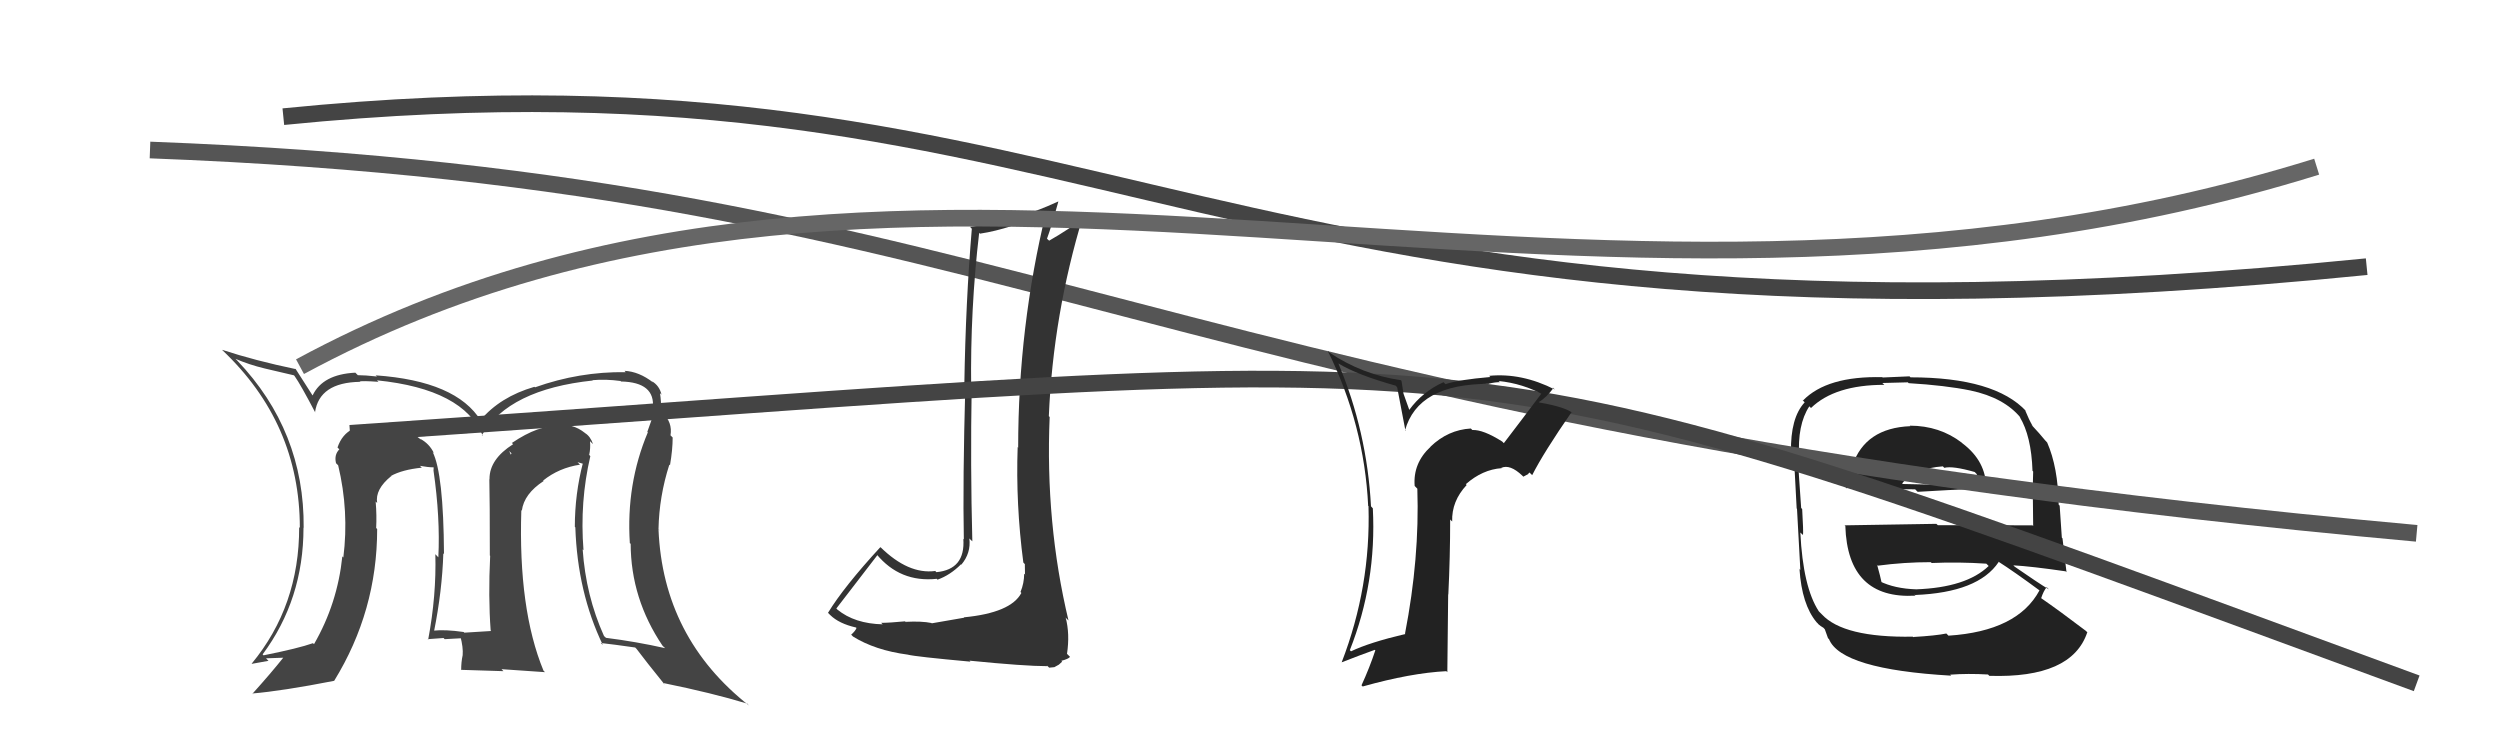 <svg xmlns="http://www.w3.org/2000/svg" width="150" height="44" viewBox="0,0,150,44"><path fill="#222" d="M114.75 25.70L114.60 25.54L114.62 25.57Q111.91 25.68 111.15 27.92L111.07 27.84L111.09 27.86Q110.94 28.66 110.82 29.31L110.69 29.18L110.73 29.22Q113.27 29.36 114.91 29.36L114.92 29.37L115.06 29.51Q116.60 29.41 119.19 29.30L119.21 29.32L119.17 29.28Q119.17 27.68 117.76 26.61L117.71 26.57L117.72 26.57Q116.38 25.54 114.59 25.54ZM114.82 38.26L114.78 38.22L114.77 38.20Q110.61 38.27 109.31 36.86L109.17 36.72L109.13 36.68Q108.18 35.23 108.02 31.95L108.03 31.96L108.18 32.10Q108.21 31.91 108.13 30.54L108.09 30.50L108.07 30.48Q107.89 28.12 107.89 27.40L107.89 27.40L107.95 27.46Q107.83 25.48 108.56 24.38L108.63 24.45L108.66 24.48Q110.09 23.09 113.06 23.09L112.94 22.98L114.47 22.94L114.52 22.99Q116.71 23.12 118.23 23.43L118.23 23.43L118.23 23.43Q120.26 23.86 121.25 25.08L121.12 24.95L121.18 25.01Q121.88 26.16 121.95 28.25L121.89 28.19L121.99 28.29Q121.95 29.39 121.99 31.56L121.86 31.44L121.94 31.52Q119.04 31.51 116.27 31.51L116.18 31.43L110.67 31.52L110.72 31.56Q110.86 35.97 114.93 35.74L114.82 35.63L114.90 35.70Q118.70 35.55 119.92 33.72L119.88 33.68L119.89 33.69Q120.82 34.28 122.42 35.46L122.41 35.45L122.37 35.42Q121.06 37.87 116.91 38.14L116.88 38.11L116.78 38.01Q116.16 38.14 114.79 38.22ZM117.03 40.50L117.03 40.50L117.01 40.48Q118.07 40.40 119.29 40.47L119.28 40.47L119.36 40.55Q124.32 40.71 125.24 37.93L125.21 37.91L125.15 37.85Q123.57 36.65 122.47 35.89L122.54 35.96L122.47 35.89Q122.61 35.46 122.80 35.23L122.79 35.22L122.94 35.37Q122.25 34.95 120.88 34.00L120.74 33.86L120.80 33.92Q121.89 33.98 123.94 34.28L123.99 34.33L123.99 34.33Q123.83 32.99 123.75 32.30L123.71 32.26L123.58 30.34L123.52 30.28Q123.48 28.03 122.83 26.55L122.81 26.53L122.70 26.41Q122.42 26.06 121.85 25.45L121.86 25.46L121.96 25.56Q121.74 25.19 121.51 24.62L121.52 24.63L121.58 24.68Q119.69 22.64 114.63 22.64L114.57 22.58L112.96 22.65L112.94 22.63Q109.62 22.55 108.18 24.03L108.12 23.98L108.28 24.14Q107.42 25.07 107.46 27.13L107.55 27.22L107.63 27.29Q107.68 28.26 107.80 30.51L107.79 30.50L107.82 30.53Q107.90 32.14 108.02 34.19L107.91 34.09L107.97 34.15Q108.11 36.27 108.99 37.33L109.08 37.42L109.10 37.45Q109.22 37.56 109.41 37.67L109.49 37.76L109.68 38.29L109.74 38.35Q110.48 40.16 117.07 40.54ZM115.03 35.42L114.98 35.37L114.98 35.36Q113.68 35.32 112.77 34.87L112.81 34.91L112.91 35.01Q112.82 34.58 112.63 33.90L112.54 33.80L112.67 33.94Q114.25 33.73 115.85 33.73L115.97 33.85L115.90 33.78Q117.51 33.71 119.18 33.82L119.26 33.90L119.32 33.96Q117.98 35.25 114.97 35.36ZM116.53 27.93L116.53 27.94L116.66 28.07Q117.15 27.94 118.48 28.32L118.60 28.44L118.69 28.72L118.69 28.92L118.81 29.03Q117.46 29.17 116.55 29.14L116.42 29.00L116.50 29.09Q114.21 29.04 114.18 29.04L114.18 29.05L114.13 29.00Q114.90 28.10 116.58 27.98Z"/><path d="M9 9 C62 11,68 25,145 32" stroke="#555" fill="none"/><path d="M17 7 C67 2,72 23,142 16" stroke="#444" fill="none"/><path fill="#444" d="M35.29 27.23L35.40 27.34L35.35 27.30Q35.44 26.89 35.40 26.47L35.53 26.60L35.58 26.64Q35.42 26.18 35.11 25.99L35.02 25.90L35.10 25.98Q34.35 25.38 33.47 25.53L33.52 25.58L33.52 25.58Q32.35 25.47 30.71 26.58L30.69 26.56L30.79 26.65Q29.37 27.55 29.37 28.73L29.42 28.79L29.36 28.73Q29.39 30.02 29.39 33.33L29.43 33.37L29.41 33.35Q29.29 35.81 29.44 37.83L29.43 37.82L29.47 37.86Q27.86 37.96 27.86 37.96L27.83 37.93L27.82 37.92Q26.71 37.76 25.99 37.84L26.09 37.94L26.04 37.89Q26.53 35.45 26.60 33.20L26.59 33.19L26.64 33.24Q26.61 28.41 25.96 27.12L25.97 27.13L26.04 27.20Q25.77 26.62 25.20 26.32L25.25 26.36L25.26 26.38Q24.46 25.69 22.90 25.58L22.76 25.44L22.90 25.58Q20.79 25.25 20.25 26.85L20.19 26.79L20.36 26.96Q20.04 27.29 20.16 27.78L20.14 27.77L20.29 27.92Q20.95 30.67 20.60 33.45L20.54 33.38L20.54 33.38Q20.25 36.21 18.84 38.65L18.92 38.73L18.78 38.59Q17.91 38.90 15.81 39.32L15.74 39.24L15.76 39.26Q18.21 35.96 18.21 31.66L18.13 31.58L18.22 31.67Q18.27 25.86 14.23 21.63L14.13 21.53L14.13 21.53Q14.94 21.88 15.89 22.11L15.89 22.11L17.64 22.52L17.68 22.57Q18.04 23.08 18.92 24.76L18.93 24.77L18.90 24.74Q19.16 22.95 21.60 22.91L21.64 22.95L21.58 22.89Q21.72 22.84 22.71 22.91L22.79 23.00L22.62 22.82Q27.82 23.35 28.97 26.16L28.92 26.11L28.91 26.11Q30.54 23.36 35.57 22.83L35.55 22.81L35.55 22.81Q36.36 22.74 37.23 22.86L37.19 22.81L37.26 22.89Q39.33 22.93 39.17 24.49L39.23 24.55L39.31 24.63Q39.10 25.15 38.84 25.91L38.85 25.92L38.87 25.94Q37.56 29.05 37.79 32.59L37.75 32.55L37.84 32.63Q37.85 35.92 39.75 38.74L39.80 38.79L39.91 38.89Q38.18 38.50 36.36 38.27L36.25 38.17L36.24 38.16Q35.15 35.74 34.96 32.96L34.86 32.86L35.01 33.01Q34.78 30.11 35.42 27.37ZM36.03 38.56L36.20 38.73L36.05 38.58Q36.78 38.66 38.11 38.85L38.16 38.90L38.19 38.93Q38.76 39.69 39.90 41.10L39.76 40.95L39.79 40.98Q42.74 41.58 44.84 42.22L44.89 42.28L44.95 42.34Q39.78 38.27 39.51 31.76L39.61 31.86L39.51 31.75Q39.55 29.78 40.16 27.88L40.14 27.86L40.20 27.91Q40.36 26.98 40.36 26.25L40.28 26.17L40.23 26.12Q40.36 25.34 39.75 24.77L39.72 24.73L39.69 24.67L39.66 24.64Q39.68 24.08 39.60 23.59L39.71 23.70L39.69 23.68Q39.57 23.14 39.11 22.87L39.02 22.78L39.19 22.95Q38.34 22.29 37.47 22.25L37.54 22.33L37.54 22.33Q34.76 22.29 32.10 23.24L32.07 23.21L32.06 23.21Q30.00 23.81 28.82 25.22L28.87 25.27L28.85 25.24Q27.38 22.86 22.54 22.52L22.55 22.53L22.62 22.59Q21.89 22.51 21.47 22.51L21.45 22.49L21.32 22.36Q19.36 22.46 18.76 23.72L18.75 23.72L18.73 23.69Q18.40 23.18 17.72 22.11L17.85 22.24L17.76 22.15Q15.31 21.64 13.33 20.99L13.37 21.03L13.32 20.99Q17.99 25.39 17.99 31.67L17.98 31.66L17.95 31.63Q17.96 36.36 15.10 39.82L15.17 39.89L15.11 39.83Q15.62 39.73 16.11 39.65L15.96 39.50L17.06 39.46L17.03 39.42Q16.25 40.40 15.15 41.62L15.22 41.69L15.13 41.61Q16.93 41.46 20.05 40.85L20.02 40.82L20.05 40.85Q22.63 36.66 22.63 31.74L22.59 31.70L22.57 31.68Q22.61 30.93 22.54 30.09L22.61 30.16L22.63 30.18Q22.49 29.36 23.48 28.56L23.38 28.46L23.51 28.62L23.45 28.56Q24.13 28.18 25.31 28.06L25.15 27.91L25.19 27.95Q25.70 28.04 26.01 28.04L26.02 28.05L26.01 28.23L26.01 28.23Q26.42 31.08 26.30 33.44L26.12 33.25L26.12 33.25Q26.19 35.72 25.69 38.38L25.51 38.20L25.66 38.35Q26.62 38.28 26.62 38.28L26.63 38.30L26.68 38.35Q28.07 38.28 27.72 38.28L27.67 38.22L27.62 38.17Q27.80 38.85 27.76 39.31L27.78 39.33L27.76 39.31Q27.67 39.71 27.67 40.21L27.65 40.19L30.21 40.27L30.09 40.15Q31.44 40.25 32.70 40.33L32.55 40.18L32.61 40.24Q31.09 36.55 31.28 30.61L31.24 30.56L31.31 30.64Q31.44 29.63 32.62 28.86L32.61 28.86L32.59 28.83Q33.54 28.07 34.80 27.88L34.65 27.73L35.07 27.85L34.98 27.76Q34.49 29.63 34.49 31.61L34.62 31.74L34.52 31.64Q34.65 35.54 36.17 38.70ZM30.70 27.21L30.76 27.05L30.65 27.28L30.55 27.06Z"/><path fill="#333" d="M57.94 37.15L57.86 37.06L55.90 37.40L55.89 37.38Q55.31 37.26 54.34 37.31L54.41 37.38L54.30 37.28Q53.36 37.37 52.87 37.37L52.83 37.33L52.96 37.46Q51.28 37.42 50.25 36.58L50.32 36.65L50.18 36.51Q51.01 35.44 52.65 33.30L52.62 33.27L52.59 33.25Q54.00 34.96 56.20 34.73L56.08 34.60L56.25 34.78Q57.01 34.51 57.66 33.86L57.71 33.91L57.68 33.88Q58.27 33.18 58.16 32.30L58.18 32.33L58.34 32.48Q58.22 27.88 58.30 23.31L58.27 23.28L58.27 23.28Q58.21 18.58 58.75 13.97L58.77 13.99L58.80 14.02Q60.65 13.74 62.78 12.71L62.90 12.84L62.77 12.70Q61.09 19.62 61.09 26.86L61.08 26.85L61.06 26.82Q60.94 30.25 61.40 33.75L61.53 33.89L61.49 33.85Q61.50 34.12 61.50 34.46L61.62 34.58L61.45 34.42Q61.45 34.99 61.23 35.52L61.30 35.60L61.28 35.58Q60.65 36.77 57.83 37.04ZM62.78 39.89L62.95 40.06L63.26 40.03L63.53 39.88L63.73 39.70L63.68 39.65Q64.13 39.53 64.20 39.41L64.20 39.41L64.02 39.23Q64.20 38.04 63.94 37.05L63.99 37.11L64.11 37.23Q62.71 31.37 62.98 25.01L62.98 25.02L62.93 24.97Q63.19 18.87 64.98 12.97L64.96 12.95L65.06 13.05Q64.20 13.72 62.95 14.44L62.88 14.38L62.82 14.32Q63.08 13.62 63.50 12.10L63.43 12.03L63.49 12.09Q60.86 13.31 58.20 13.61L58.37 13.79L58.31 13.72Q57.94 18.11 57.86 23.06L57.79 22.99L57.92 23.12Q57.76 28.93 57.83 32.36L57.82 32.35L57.80 32.33Q57.93 34.17 56.18 34.33L56.09 34.23L56.11 34.26Q54.50 34.47 52.83 32.83L52.87 32.87L52.82 32.83Q50.63 35.21 49.68 36.77L49.76 36.85L49.81 36.90Q50.34 37.42 51.36 37.65L51.52 37.81L51.39 37.68Q51.33 37.85 51.07 38.08L51.17 38.18L51.16 38.18Q52.50 39.02 54.48 39.28L54.47 39.27L54.47 39.28Q54.94 39.40 58.23 39.70L58.22 39.69L58.17 39.64Q61.48 39.97 62.85 39.97Z"/><path d="M18 22 C55 2,94 24,139 10" stroke="#666" fill="none"/><path d="M21 26 C94 21,85 19,145 41" stroke="#444" fill="none"/><path fill="#222" d="M90.19 26.55L90.15 26.51L90.13 26.49Q88.99 25.77 88.34 25.80L88.27 25.73L88.25 25.71Q86.88 25.79 85.83 26.80L85.95 26.92L85.84 26.80Q84.77 27.79 84.88 29.16L84.94 29.22L85.04 29.32Q85.18 33.49 84.30 38.02L84.48 38.20L84.32 38.04Q82.16 38.55 81.06 39.08L81.07 39.09L80.99 39.01Q82.60 34.95 82.37 30.50L82.26 30.38L82.26 30.38Q82.02 25.88 80.30 21.80L80.37 21.86L80.31 21.81Q81.45 22.50 83.74 23.14L83.83 23.24L84.33 25.86L84.30 25.83Q85.07 23.03 89.34 23.03L89.33 23.03L89.33 23.02Q89.69 22.93 89.99 22.93L90.02 22.96L89.92 22.86Q91.37 23.01 92.63 23.70L92.47 23.54L92.51 23.58Q91.37 25.10 90.23 26.59ZM91.69 28.43L91.77 28.35L91.93 28.51Q92.62 27.15 94.30 24.72L94.35 24.78L94.36 24.78Q93.88 24.41 92.36 24.15L92.43 24.22L92.33 24.12Q92.75 23.89 93.21 23.28L93.13 23.21L93.29 23.37Q91.30 22.36 89.35 22.55L89.33 22.53L89.42 22.62Q87.46 22.79 86.73 23.05L86.68 23.00L86.61 22.93Q85.35 23.50 84.55 24.60L84.57 24.63L84.21 23.62L84.09 22.85L84.05 22.81Q81.74 22.48 79.76 21.15L79.80 21.18L79.66 21.04Q81.86 25.49 82.09 30.36L82.17 30.45L82.11 30.39Q82.25 35.21 80.50 39.74L80.60 39.84L80.50 39.74Q81.62 39.30 82.49 38.99L82.52 39.02L82.52 39.02Q82.18 40.05 81.69 41.12L81.73 41.16L81.76 41.19Q84.64 40.38 86.78 40.27L86.84 40.33L86.89 35.66L86.90 35.67Q87.01 33.42 87.01 31.17L87.05 31.21L87.13 31.29Q87.09 30.07 88.00 29.10L87.90 29.00L87.95 29.05Q88.95 28.17 90.10 28.09L89.94 27.94L90.08 28.07Q90.60 27.84 91.33 28.53L91.40 28.60L91.70 28.44ZM86.77 26.71L86.72 26.58L86.68 26.66L86.72 26.66Z"/></svg>